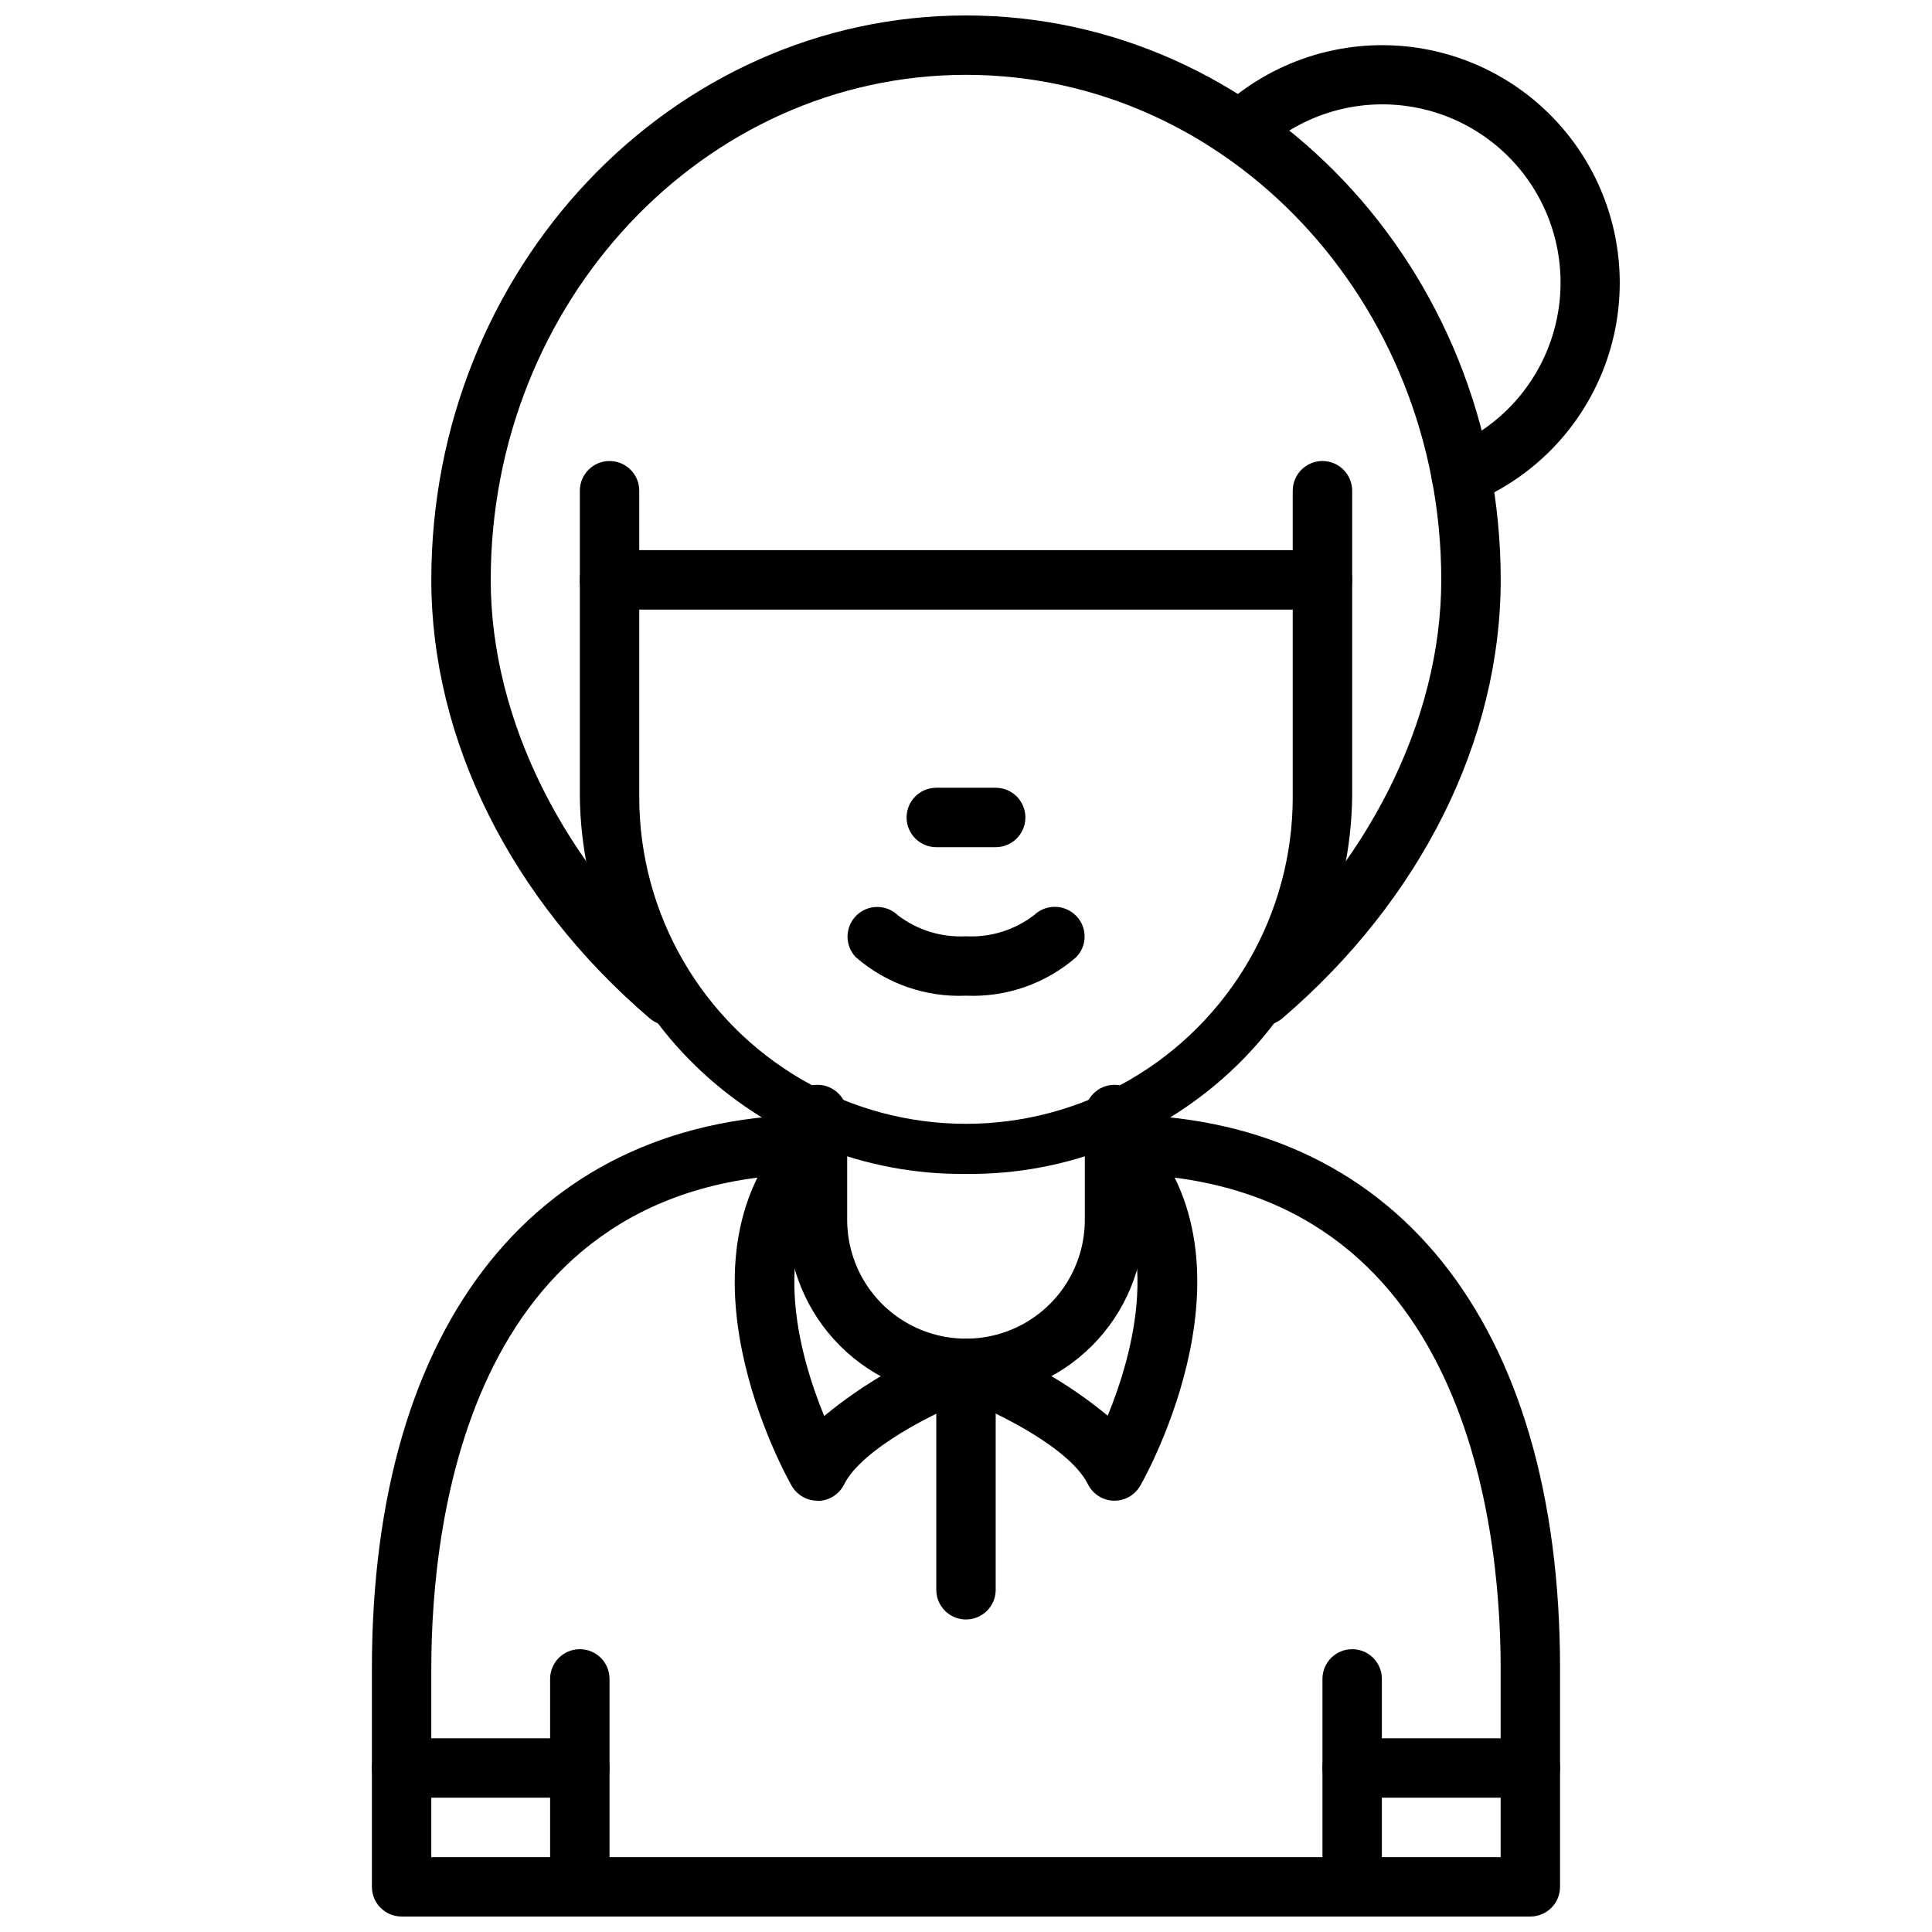<?xml version="1.0" encoding="UTF-8"?>
<!-- Uploaded to: ICON Repo, www.iconrepo.com, Generator: ICON Repo Mixer Tools -->
<svg width="800px" height="800px" version="1.1" viewBox="144 144 512 512" xmlns="http://www.w3.org/2000/svg">
 <defs>
  <clipPath id="d">
   <path d="m242 439h316v212.9h-316z"/>
  </clipPath>
  <clipPath id="c">
   <path d="m289 581h17v70.902h-17z"/>
  </clipPath>
  <clipPath id="b">
   <path d="m494 581h17v70.902h-17z"/>
  </clipPath>
  <clipPath id="a">
   <path d="m258 148.09h284v267.91h-284z"/>
  </clipPath>
 </defs>
 <g clip-path="url(#d)">
  <path d="m549.57 651.9h-299.14c-4.348 0-7.871-3.523-7.871-7.871v-57.859c0-91.93 44.137-146.81 118.08-146.81 4.348 0 7.875 3.523 7.875 7.871 0 4.348-3.527 7.871-7.875 7.871-92.359 0-102.34 91.672-102.34 131.07v49.988h283.39v-49.988c0-39.359-9.973-131.07-102.34-131.07-4.348 0-7.871-3.523-7.871-7.871 0-4.348 3.523-7.871 7.871-7.871 73.941 0 118.08 54.883 118.08 146.81l-0.004 57.859c0 2.086-0.828 4.09-2.305 5.566-1.477 1.477-3.477 2.305-5.566 2.305z"/>
 </g>
 <path d="m400 514.5c-12.523-0.012-24.527-4.996-33.383-13.848-8.855-8.855-13.836-20.859-13.852-33.383v-27.914c0-4.348 3.523-7.871 7.871-7.871 4.348 0 7.875 3.523 7.875 7.871v27.914c0 11.25 6 21.645 15.742 27.27 9.742 5.625 21.746 5.625 31.488 0 9.742-5.625 15.746-16.02 15.746-27.27v-27.914c0-4.348 3.523-7.871 7.871-7.871s7.871 3.523 7.871 7.871v27.914c-0.016 12.523-4.996 24.527-13.852 33.383-8.852 8.852-20.859 13.836-33.379 13.848z"/>
 <path d="m407.87 368.51h-15.746c-4.348 0-7.871-3.527-7.871-7.875 0-4.348 3.523-7.871 7.871-7.871h15.746c4.348 0 7.871 3.523 7.871 7.871 0 4.348-3.523 7.875-7.871 7.875z"/>
 <path d="m439.36 541.7h-0.215c-2.906-0.078-5.531-1.75-6.832-4.356-5.273-10.562-27.598-20.617-35.008-23.316-4-1.543-6.027-6.004-4.559-10.035 1.465-4.027 5.887-6.144 9.945-4.754 12.672 4.609 24.465 11.355 34.863 19.938 6.652-16.246 15.422-47.184-3.762-66.375-2.984-3.09-2.941-8 0.098-11.035 3.035-3.039 7.945-3.078 11.035-0.098 35.328 35.328 2.676 93.605 1.266 96.039-1.395 2.461-4.004 3.984-6.832 3.992z"/>
 <path d="m360.64 541.7c-2.816 0.004-5.422-1.496-6.832-3.938-1.41-2.457-34.062-60.734 1.266-96.039h0.004c3.086-2.981 7.996-2.938 11.035 0.098 3.035 3.035 3.078 7.945 0.094 11.035-19.254 19.254-10.461 50.176-3.785 66.402v-0.004c10.406-8.594 22.203-15.348 34.887-19.961 4.059-1.391 8.48 0.727 9.949 4.754 1.465 4.031-0.562 8.492-4.562 10.035-11.02 4.039-30.324 13.934-35.008 23.316v0.004c-1.297 2.602-3.926 4.273-6.832 4.352z"/>
 <path d="m400 573.18c-4.348 0-7.875-3.523-7.875-7.871v-55.105c0-4.348 3.527-7.871 7.875-7.871s7.871 3.523 7.871 7.871v55.105c0 2.086-0.828 4.09-2.305 5.566-1.477 1.477-3.481 2.305-5.566 2.305z"/>
 <g clip-path="url(#c)">
  <path d="m297.66 651.9c-4.348 0-7.875-3.523-7.875-7.871v-55.105c0-4.348 3.527-7.871 7.875-7.871 4.348 0 7.871 3.523 7.871 7.871v55.105c0 2.086-0.832 4.09-2.305 5.566-1.477 1.477-3.481 2.305-5.566 2.305z"/>
 </g>
 <g clip-path="url(#b)">
  <path d="m502.34 651.9c-4.348 0-7.875-3.523-7.875-7.871v-55.105c0-4.348 3.527-7.871 7.875-7.871 4.348 0 7.871 3.523 7.871 7.871v55.105c0 2.086-0.828 4.09-2.305 5.566-1.477 1.477-3.481 2.305-5.566 2.305z"/>
 </g>
 <path d="m400 407.87c-10.672 0.461-21.113-3.18-29.184-10.18-2.984-3.09-2.941-7.996 0.098-11.035 3.035-3.035 7.945-3.078 11.035-0.094 5.164 3.938 11.562 5.91 18.051 5.562 6.516 0.344 12.941-1.664 18.105-5.66 3.144-2.945 8.066-2.84 11.082 0.238 3.016 3.062 2.996 7.984-0.047 11.02-8.062 6.981-18.488 10.609-29.141 10.148z"/>
 <g clip-path="url(#a)">
  <path d="m478.72 415.74c-3.297 0-6.242-2.051-7.387-5.144-1.141-3.09-0.234-6.566 2.269-8.711 32.781-28.055 52.348-67.012 52.348-104.22 0-73.793-56.504-133.83-125.95-133.83-69.449 0-125.95 60.035-125.95 133.83 0 37.211 19.57 76.168 52.348 104.23v-0.004c3.305 2.828 3.691 7.797 0.867 11.102-2.828 3.305-7.797 3.691-11.102 0.863-36.77-31.469-57.859-73.82-57.859-116.19 0-82.477 63.566-149.57 141.7-149.57 78.129 0 141.7 67.094 141.7 149.57 0 42.367-21.09 84.719-57.859 116.19v-0.004c-1.426 1.223-3.242 1.891-5.117 1.891z"/>
 </g>
 <path d="m531.22 277.75c-3.758 0-6.988-2.656-7.719-6.34-0.73-3.684 1.238-7.371 4.711-8.805 12.988-5.312 22.945-16.125 27.164-29.512 4.223-13.383 2.273-27.949-5.316-39.754s-20.039-19.621-33.969-21.332c-13.926-1.711-27.898 2.859-38.117 12.473-3.195 2.844-8.07 2.621-10.988-0.504-2.922-3.121-2.812-8.004 0.242-10.996 13.641-12.773 32.25-18.832 50.797-16.531 18.547 2.301 35.117 12.719 45.223 28.441 10.105 15.719 12.711 35.117 7.106 52.945-5.606 17.828-18.844 32.246-36.129 39.355-0.953 0.379-1.977 0.57-3.004 0.559z"/>
 <path d="m549.57 620.41h-47.23c-4.348 0-7.875-3.523-7.875-7.871 0-4.348 3.527-7.871 7.875-7.871h47.23c4.348 0 7.871 3.523 7.871 7.871 0 4.348-3.523 7.871-7.871 7.871z"/>
 <path d="m297.66 620.41h-47.234c-4.348 0-7.871-3.523-7.871-7.871 0-4.348 3.523-7.871 7.871-7.871h47.234c4.348 0 7.871 3.523 7.871 7.871 0 4.348-3.523 7.871-7.871 7.871z"/>
 <path d="m400 455.1c-26.805 0.293-52.633-10.059-71.816-28.777-19.184-18.723-30.16-44.289-30.52-71.094v-81.184c0-4.348 3.523-7.871 7.871-7.871s7.871 3.523 7.871 7.871v81.184c0 30.938 16.504 59.523 43.297 74.992 26.789 15.469 59.801 15.469 86.59 0 26.793-15.469 43.297-44.055 43.297-74.992v-81.184c0-4.348 3.523-7.871 7.871-7.871 4.348 0 7.875 3.523 7.875 7.871v81.184c-0.363 26.805-11.34 52.371-30.523 71.094-19.184 18.719-45.008 29.07-71.812 28.777z"/>
 <path d="m494.46 305.54h-188.93c-4.348 0-7.871-3.523-7.871-7.871 0-4.348 3.523-7.875 7.871-7.875h188.93c4.348 0 7.875 3.527 7.875 7.875 0 4.348-3.527 7.871-7.875 7.871z"/>
</svg>